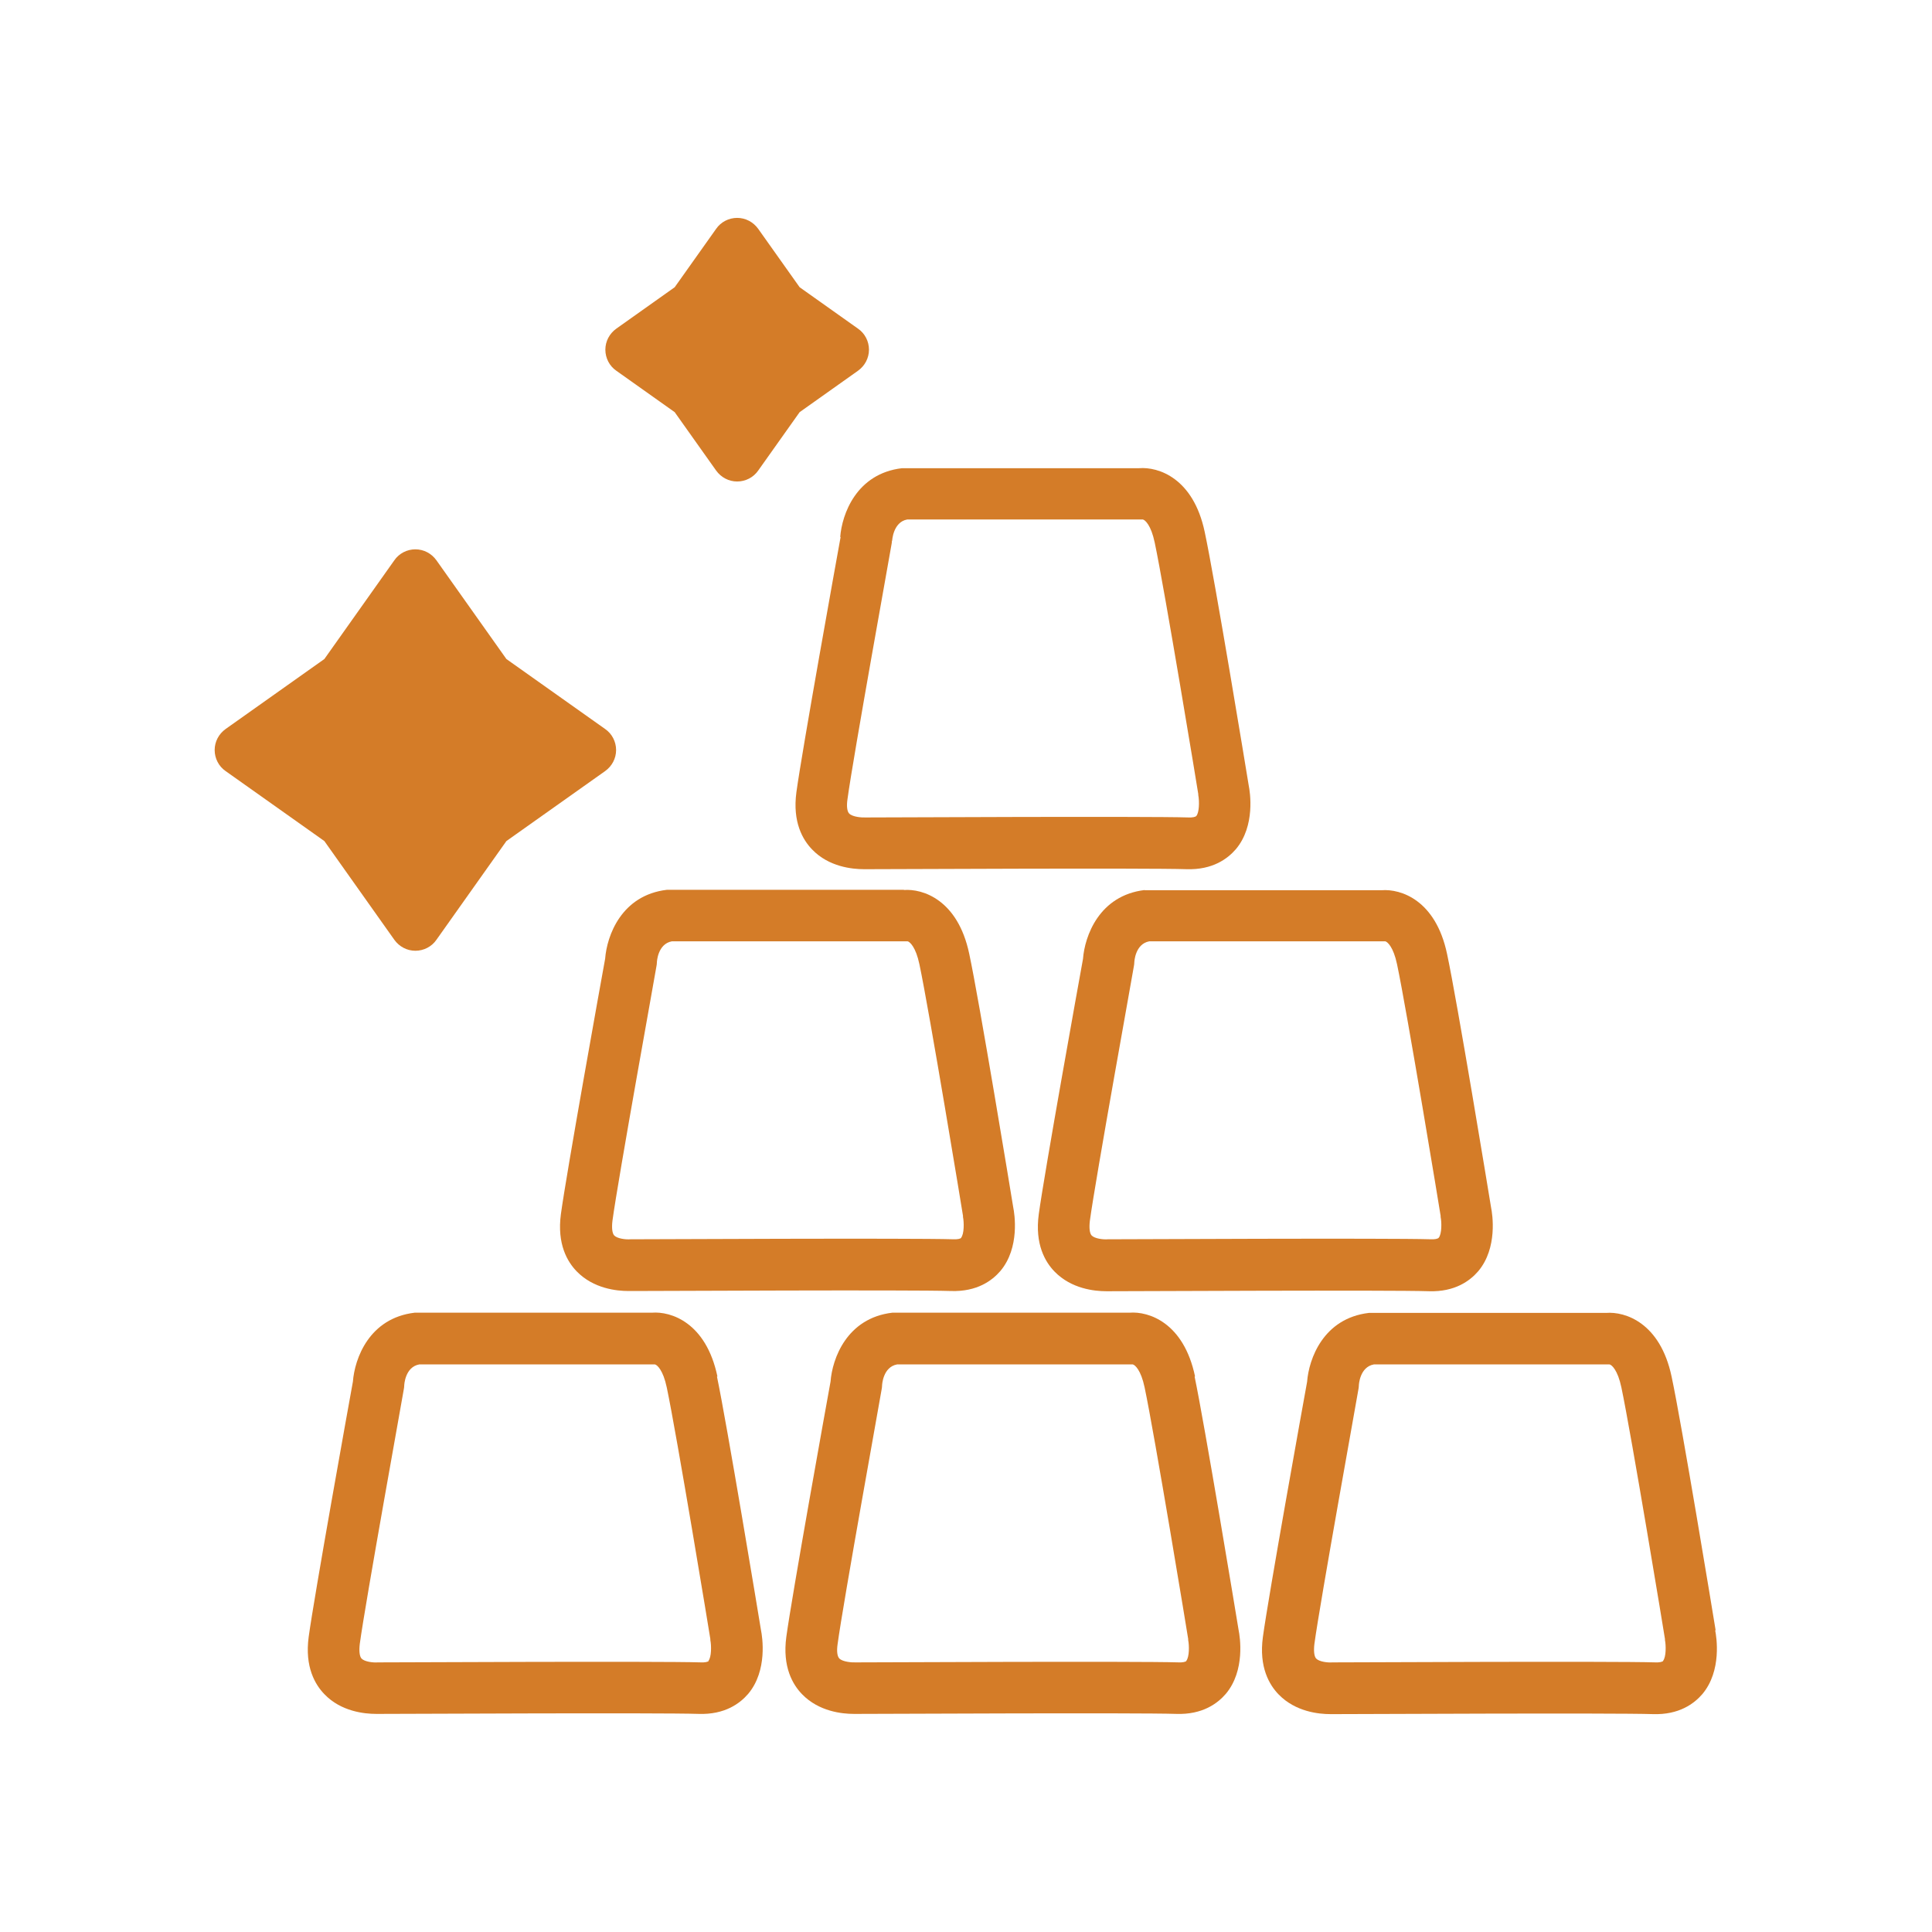 <?xml version="1.0" encoding="UTF-8"?>
<svg id="Orange_Web" xmlns="http://www.w3.org/2000/svg" viewBox="0 0 90 90">
  <defs>
    <style>
      .cls-1 {
        fill: #d47c28;
      }
    </style>
  </defs>
  <path class="cls-1" d="M39.16,25.01c-.18.98-1.8,9.98-2.06,11.89-.19,1.4.3,2.23.74,2.68.77.8,1.86.91,2.4.91.11,0,.19,0,.25,0,.86,0,12.93-.06,14.78,0,1.22.04,1.92-.49,2.3-.93.92-1.09.66-2.68.6-2.97-.1-.62-1.58-9.62-2.05-11.81-.53-2.52-2.17-3.04-3.05-2.97h-10.91s-.09,0-.14,0c-2.13.25-2.8,2.15-2.88,3.21ZM41.56,25.19s.04-.87.7-.99h10.89s.06,0,.09,0c.1.02.38.26.55,1.07.46,2.17,2.02,11.63,2.03,11.72,0,.01,0,.03,0,.04.06.33.04.83-.09.98-.04.05-.19.08-.38.07-1.95-.06-14.39,0-14.92,0-.04,0-.08,0-.12,0-.15.01-.59-.02-.75-.18-.1-.1-.13-.35-.08-.68.26-1.93,2.04-11.76,2.05-11.86.01-.06.02-.11.02-.17Z"/>
  <path class="cls-1" d="M42.12,41.45h-10.91s-.09,0-.14,0c-2.13.25-2.8,2.15-2.88,3.21-.18.98-1.8,9.98-2.06,11.89-.19,1.4.3,2.23.74,2.68.78.8,1.86.91,2.4.91.11,0,.19,0,.25,0,.86,0,12.94-.06,14.78,0,1.22.04,1.92-.49,2.3-.93.92-1.09.66-2.68.6-2.97-.1-.62-1.58-9.62-2.05-11.81-.53-2.52-2.17-3.04-3.05-2.97ZM44.78,57.66c-.04.05-.19.08-.38.07-1.95-.06-14.39,0-14.91,0-.04,0-.07,0-.11,0-.23.02-.63-.03-.77-.18-.09-.1-.12-.35-.08-.68.26-1.93,2.04-11.76,2.05-11.86.01-.06.02-.11.02-.17,0-.04.04-.87.7-.99h10.89s.06,0,.09,0c.1.02.38.26.55,1.07.46,2.17,2.02,11.63,2.03,11.72,0,.02,0,.04,0,.05.05.24.06.79-.09.97Z"/>
  <path class="cls-1" d="M53.33,41.46c-2.13.25-2.8,2.15-2.88,3.21-.18.98-1.8,9.98-2.06,11.89-.19,1.4.3,2.23.74,2.68.78.8,1.86.91,2.4.91.11,0,.19,0,.25,0,.86,0,12.94-.06,14.78,0,1.22.04,1.92-.49,2.3-.93.92-1.09.66-2.68.6-2.97-.1-.62-1.58-9.62-2.05-11.81-.53-2.52-2.16-3.04-3.05-2.97h-10.91s-.09,0-.14,0ZM64.44,43.85s.06,0,.09,0c.1.02.38.26.55,1.07.46,2.17,2.02,11.63,2.03,11.72,0,.02,0,.04,0,.05.05.24.06.79-.09.97-.04.05-.19.08-.38.07-1.95-.06-14.39,0-14.91,0-.04,0-.07,0-.11,0-.23.02-.63-.03-.77-.18-.09-.1-.12-.35-.08-.68.26-1.93,2.04-11.76,2.05-11.86.01-.06.02-.11.02-.17,0-.04.04-.87.7-.99h10.89Z"/>
  <path class="cls-1" d="M33.42,64.12c-.53-2.52-2.17-3.04-3.05-2.97h-10.91s-.09,0-.14,0c-2.13.25-2.8,2.15-2.88,3.21-.18.98-1.8,9.98-2.06,11.89-.19,1.4.3,2.23.74,2.68.77.8,1.86.91,2.4.91.11,0,.19,0,.25,0,.86,0,12.93-.06,14.78,0,1.22.04,1.92-.49,2.3-.93.92-1.09.66-2.68.6-2.97-.1-.62-1.59-9.62-2.05-11.81ZM33.02,77.37c-.04.05-.19.08-.38.07-1.95-.06-14.39,0-14.92,0-.04,0-.07,0-.11,0-.23.02-.63-.03-.77-.18-.09-.1-.12-.35-.08-.68.26-1.93,2.04-11.76,2.05-11.86.01-.06.02-.11.02-.17,0-.04.04-.87.7-.99h10.89s.06,0,.09,0c.1.02.38.26.55,1.07.46,2.17,2.02,11.63,2.03,11.72,0,.02,0,.04,0,.05.05.24.06.79-.09.97Z"/>
  <path class="cls-1" d="M79.92,75.94c-.1-.62-1.58-9.62-2.05-11.81-.53-2.52-2.17-3.04-3.05-2.97h-10.91s-.09,0-.14,0c-2.13.25-2.8,2.15-2.88,3.21-.18.98-1.8,9.98-2.06,11.89-.19,1.4.3,2.23.74,2.68.78.8,1.86.91,2.4.91.11,0,.19,0,.25,0,.86,0,12.94-.06,14.78,0,1.22.04,1.92-.49,2.3-.93.92-1.09.66-2.68.6-2.97ZM77.48,77.37c-.04.05-.19.08-.38.07-1.95-.06-14.39,0-14.91,0-.04,0-.07,0-.11,0-.23.02-.63-.03-.77-.18-.09-.1-.12-.35-.08-.68.26-1.93,2.04-11.76,2.05-11.86.01-.06.02-.11.02-.17,0-.04.04-.87.7-.99h10.89s.06,0,.09,0c.1.02.38.26.55,1.07.46,2.17,2.02,11.63,2.03,11.72,0,.02,0,.04,0,.05.05.24.06.79-.09.97Z"/>
  <path class="cls-1" d="M55.67,64.12c-.53-2.52-2.17-3.04-3.05-2.97h-10.91s-.09,0-.14,0c-2.13.25-2.8,2.15-2.88,3.21-.18.98-1.8,9.98-2.06,11.89-.19,1.4.3,2.23.74,2.68.78.8,1.86.91,2.4.91.11,0,.19,0,.25,0,.86,0,12.93-.06,14.78,0,1.22.04,1.92-.49,2.3-.93.92-1.09.66-2.68.6-2.97-.1-.62-1.59-9.62-2.05-11.81ZM55.27,77.37c-.04.05-.19.08-.38.07-1.95-.06-14.39,0-14.92,0-.04,0-.08,0-.12,0-.14.01-.59-.02-.75-.18-.1-.1-.13-.35-.08-.68.26-1.93,2.04-11.76,2.05-11.86.01-.06.02-.11.02-.17,0-.04.04-.87.7-.99h10.89s.06,0,.09,0c.1.02.38.26.55,1.07.46,2.17,2.02,11.63,2.03,11.72,0,.02,0,.04,0,.05.05.24.06.79-.09.97Z"/>
  <path class="cls-1" d="M18.37,43.78c.23.32.59.51.98.51s.76-.19.98-.51l3.26-4.6,4.6-3.26c.32-.23.51-.59.51-.98s-.19-.76-.51-.98l-4.6-3.26-3.26-4.6c-.23-.32-.59-.51-.98-.51s-.76.19-.98.51l-3.26,4.6-4.6,3.26c-.32.23-.51.59-.51.98s.19.76.51.98l4.6,3.26,3.26,4.6Z"/>
  <path class="cls-1" d="M28.71,17.27l2.72,1.93,1.93,2.72c.23.32.59.51.98.51s.76-.19.98-.51l1.93-2.72,2.72-1.93c.32-.23.51-.59.51-.98s-.19-.76-.51-.98l-2.72-1.93-1.93-2.72c-.23-.32-.59-.51-.98-.51s-.76.19-.98.51l-1.93,2.72-2.72,1.93c-.32.23-.51.59-.51.98s.19.76.51.98Z"/>
</svg>